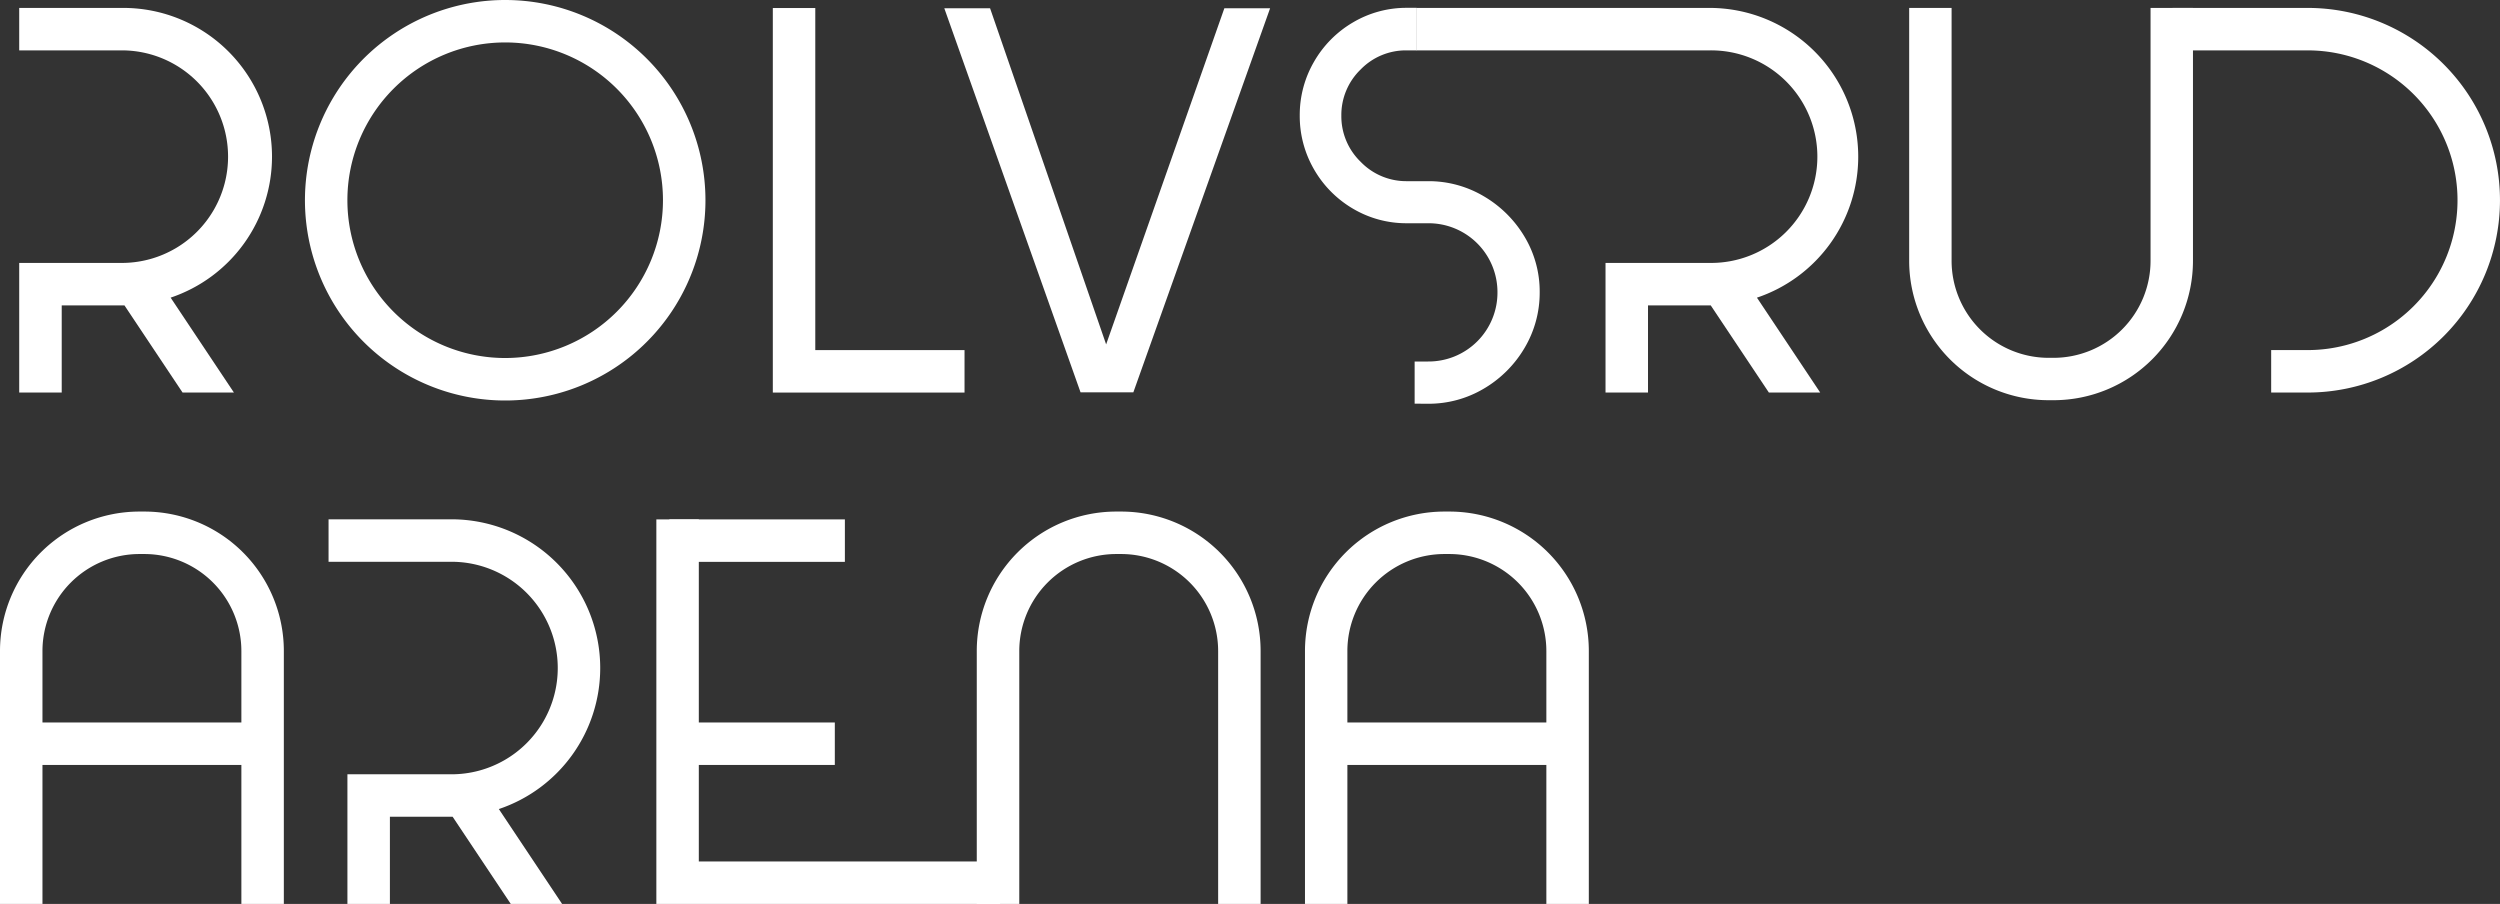 <svg id="Layer_1" data-name="Layer 1" xmlns="http://www.w3.org/2000/svg" viewBox="0 0 1155.67 417.86"><rect x="0" y="0" width="1155.67" height="417.86" fill="#333333" stroke="none"/><defs><style>.cls-1{fill:#fff;}</style></defs><path class="cls-1" d="M125.74,72.42h0A68.76,68.76,0,0,0,57,3.66H8.88V23.29H57a49.13,49.13,0,0,1,0,98.25H8.88v59.92H28.53V141.17h29l26.87,40.3h23.74L78.88,137.59a68.77,68.77,0,0,0,46.86-65.17"/><path class="cls-1" d="M233.54,165.5a72.94,72.94,0,1,1,72.93-72.94,73,73,0,0,1-72.93,72.94m0-165.5a92.57,92.57,0,1,0,92.57,92.56A92.57,92.57,0,0,0,233.54,0"/><polygon class="cls-1" points="357.25 3.71 357.25 181.47 367.07 181.47 376.88 181.47 445.87 181.47 445.87 161.84 376.88 161.84 376.88 3.71 357.25 3.71"/><polygon class="cls-1" points="565.98 3.82 511.33 159.2 457.68 3.82 436.52 3.82 499.5 181.36 523.91 181.36 587.13 3.82 565.98 3.82"/><path class="cls-1" d="M859,72.42h0A68.77,68.77,0,0,0,790.28,3.66H654.67V23.29H790.28a49.13,49.13,0,1,1,0,98.25h-48.1v59.92h19.64V141.17h29l26.88,40.3h23.73l-29.25-43.87A68.77,68.77,0,0,0,859,72.42"/><path class="cls-1" d="M653.94,186.6V167.11h6.23A31.84,31.84,0,0,0,692.23,135a31.84,31.84,0,0,0-32.06-31.8h-9.82a48.4,48.4,0,0,1-24.91-6.73,49.84,49.84,0,0,1-18-18.16,49.09,49.09,0,0,1-6.61-24.9,49,49,0,0,1,6.61-24.89,49.76,49.76,0,0,1,18-18.16,48.41,48.41,0,0,1,24.91-6.74h4.46V23.29h-4.46A29.16,29.16,0,0,0,629,32.1a29.28,29.28,0,0,0-8.94,21.35A29.28,29.28,0,0,0,629,74.81a29.28,29.28,0,0,0,21.36,8.94h9.82a50,50,0,0,1,25.77,7,53.2,53.2,0,0,1,18.8,18.67,49.28,49.28,0,0,1,7,25.64,50,50,0,0,1-7,25.79,52.89,52.89,0,0,1-18.8,18.79,49.92,49.92,0,0,1-25.77,7Z"/><path class="cls-1" d="M277.46,308.81h0a68.75,68.75,0,0,0-68.75-68.75H151.88v19.63h56.83a49.12,49.12,0,0,1,0,98.24H160.6v59.93h19.64v-40.3h29l26.88,40.31h23.73L230.6,374a68.76,68.76,0,0,0,46.86-65.17"/><rect class="cls-1" x="616.44" y="333.98" width="107.32" height="19.63"/><path class="cls-1" d="M622.85,417.86V300.94a44.88,44.88,0,0,1,44.84-44.83H670a44.88,44.88,0,0,1,44.83,44.83V417.86h19.63V300.94A64.45,64.45,0,0,0,670,236.48h-2.28a64.46,64.46,0,0,0-64.47,64.46V417.86Z"/><rect class="cls-1" x="13.2" y="333.98" width="107.32" height="19.63"/><path class="cls-1" d="M19.63,417.86V300.94a44.88,44.88,0,0,1,44.84-44.83h2.27a44.88,44.88,0,0,1,44.84,44.83V417.86h19.63V300.94a64.46,64.46,0,0,0-64.47-64.46H64.47A64.46,64.46,0,0,0,0,300.94V417.86Z"/><path class="cls-1" d="M994.13,3.66V120.58a44.88,44.88,0,0,1-44.83,44.83H947a44.88,44.88,0,0,1-44.84-44.83V3.66H882.55V120.58A64.46,64.46,0,0,0,947,185h2.28a64.45,64.45,0,0,0,64.46-64.46V3.66Z"/><path class="cls-1" d="M1066.76,3.66h-62.47V23.29h62.47a69.27,69.27,0,1,1,0,138.54h-16.87v19.63h16.87a88.9,88.9,0,1,0,0-177.8"/><path class="cls-1" d="M471.18,417.86V300.94A44.88,44.88,0,0,1,516,256.11h2.27a44.88,44.88,0,0,1,44.84,44.83V417.86h19.63V300.94a64.46,64.46,0,0,0-64.47-64.46H516a64.46,64.46,0,0,0-64.47,64.46V417.86Z"/><polygon class="cls-1" points="303.41 240.11 303.41 417.85 313.23 417.85 323.04 417.85 462.31 417.85 462.31 398.24 323.04 398.24 323.04 240.11 303.41 240.11"/><rect class="cls-1" x="310.84" y="333.98" width="75.07" height="19.63"/><rect class="cls-1" x="309.42" y="240.1" width="81.14" height="19.63"/></svg>